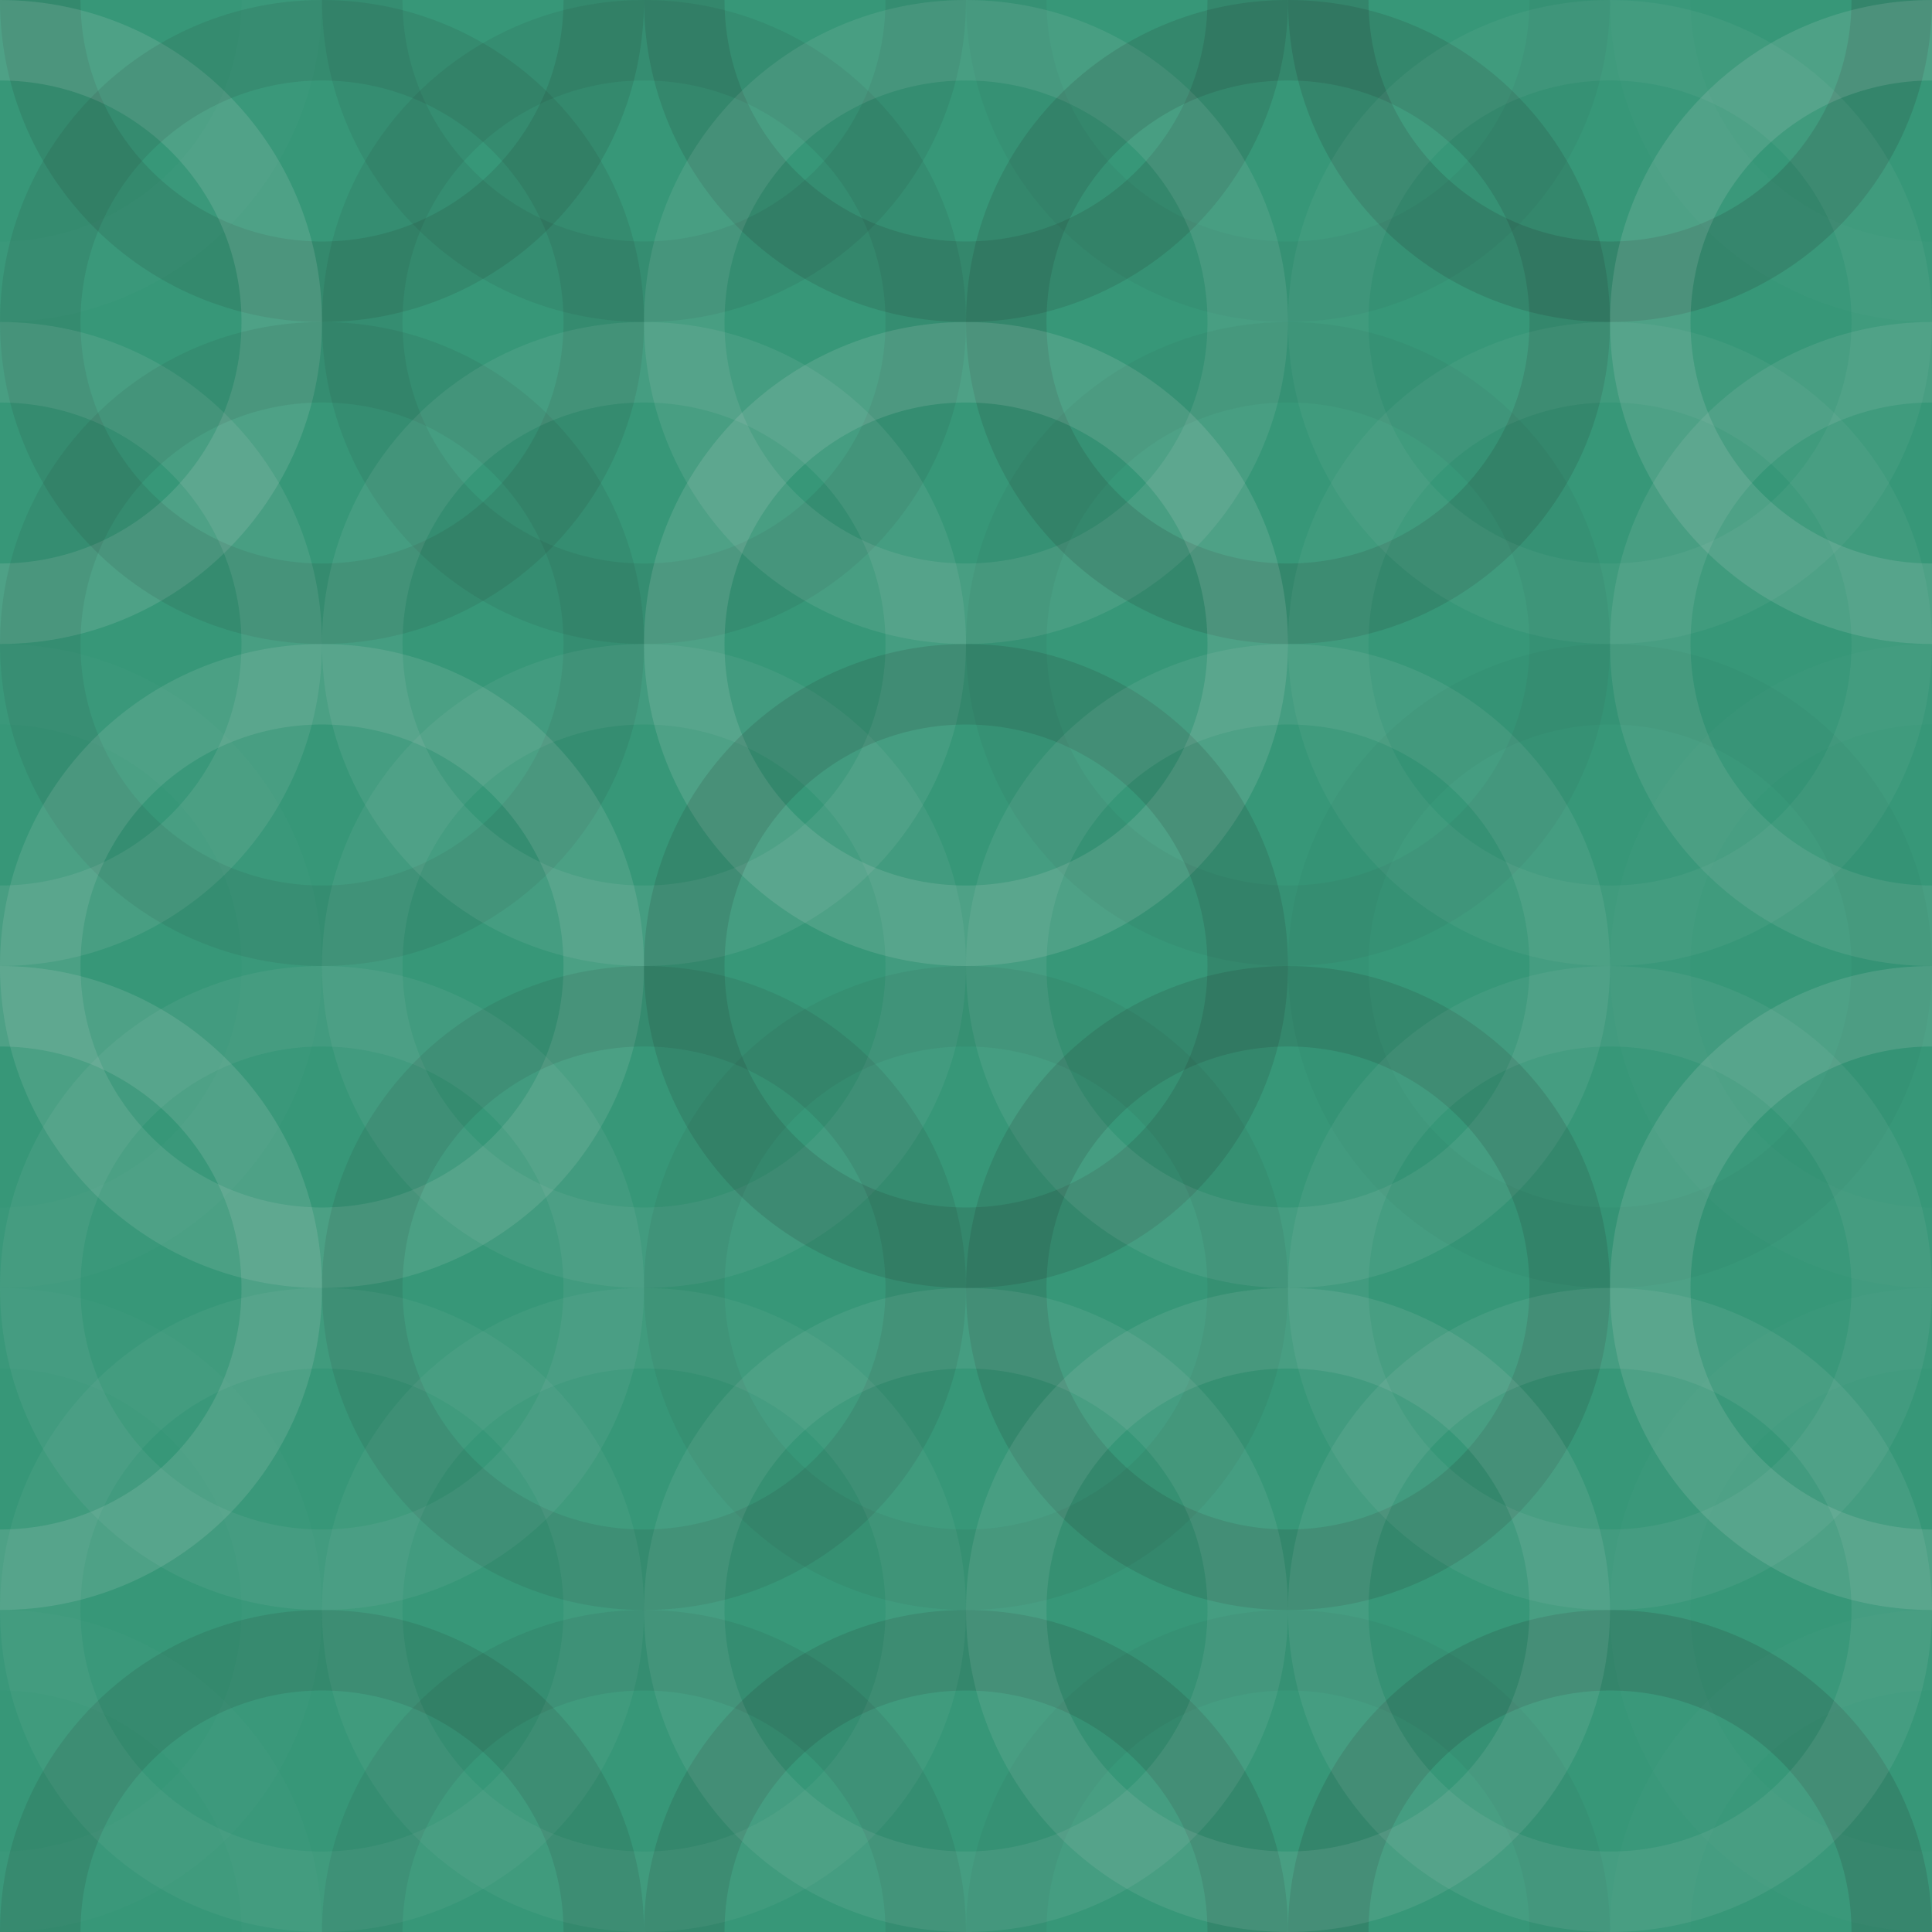 <svg xmlns="http://www.w3.org/2000/svg" width="60" height="60" viewbox="0 0 60 60" preserveAspectRatio="none"><rect x="0" y="0" width="100%" height="100%" fill="rgb(55, 151, 120)" /><circle cx="0" cy="0" r="8.75" fill="none" stroke="#ddd" style="opacity:0.02;stroke-width:2.5px;" /><circle cx="60" cy="0" r="8.75" fill="none" stroke="#ddd" style="opacity:0.02;stroke-width:2.5px;" /><circle cx="0" cy="60" r="8.75" fill="none" stroke="#ddd" style="opacity:0.02;stroke-width:2.5px;" /><circle cx="60" cy="60" r="8.75" fill="none" stroke="#ddd" style="opacity:0.02;stroke-width:2.5px;" /><circle cx="10" cy="0" r="8.75" fill="none" stroke="#222" style="opacity:0.115;stroke-width:2.5px;" /><circle cx="10" cy="60" r="8.75" fill="none" stroke="#222" style="opacity:0.115;stroke-width:2.5px;" /><circle cx="20" cy="0" r="8.75" fill="none" stroke="#222" style="opacity:0.081;stroke-width:2.5px;" /><circle cx="20" cy="60" r="8.75" fill="none" stroke="#222" style="opacity:0.081;stroke-width:2.5px;" /><circle cx="30" cy="0" r="8.75" fill="none" stroke="#222" style="opacity:0.133;stroke-width:2.5px;" /><circle cx="30" cy="60" r="8.75" fill="none" stroke="#222" style="opacity:0.133;stroke-width:2.5px;" /><circle cx="40" cy="0" r="8.75" fill="none" stroke="#222" style="opacity:0.046;stroke-width:2.5px;" /><circle cx="40" cy="60" r="8.75" fill="none" stroke="#222" style="opacity:0.046;stroke-width:2.5px;" /><circle cx="50" cy="0" r="8.75" fill="none" stroke="#222" style="opacity:0.15;stroke-width:2.5px;" /><circle cx="50" cy="60" r="8.75" fill="none" stroke="#222" style="opacity:0.15;stroke-width:2.5px;" /><circle cx="0" cy="10" r="8.75" fill="none" stroke="#ddd" style="opacity:0.141;stroke-width:2.5px;" /><circle cx="60" cy="10" r="8.75" fill="none" stroke="#ddd" style="opacity:0.141;stroke-width:2.5px;" /><circle cx="10" cy="10" r="8.75" fill="none" stroke="#222" style="opacity:0.098;stroke-width:2.5px;" /><circle cx="20" cy="10" r="8.75" fill="none" stroke="#222" style="opacity:0.081;stroke-width:2.5px;" /><circle cx="30" cy="10" r="8.75" fill="none" stroke="#ddd" style="opacity:0.107;stroke-width:2.5px;" /><circle cx="40" cy="10" r="8.75" fill="none" stroke="#222" style="opacity:0.133;stroke-width:2.5px;" /><circle cx="50" cy="10" r="8.75" fill="none" stroke="#ddd" style="opacity:0.055;stroke-width:2.5px;" /><circle cx="0" cy="20" r="8.75" fill="none" stroke="#ddd" style="opacity:0.107;stroke-width:2.5px;" /><circle cx="60" cy="20" r="8.75" fill="none" stroke="#ddd" style="opacity:0.107;stroke-width:2.5px;" /><circle cx="10" cy="20" r="8.75" fill="none" stroke="#222" style="opacity:0.081;stroke-width:2.5px;" /><circle cx="20" cy="20" r="8.75" fill="none" stroke="#ddd" style="opacity:0.089;stroke-width:2.5px;" /><circle cx="30" cy="20" r="8.75" fill="none" stroke="#ddd" style="opacity:0.141;stroke-width:2.5px;" /><circle cx="40" cy="20" r="8.75" fill="none" stroke="#222" style="opacity:0.046;stroke-width:2.5px;" /><circle cx="50" cy="20" r="8.75" fill="none" stroke="#ddd" style="opacity:0.055;stroke-width:2.5px;" /><circle cx="0" cy="30" r="8.75" fill="none" stroke="#ddd" style="opacity:0.02;stroke-width:2.5px;" /><circle cx="60" cy="30" r="8.75" fill="none" stroke="#ddd" style="opacity:0.02;stroke-width:2.5px;" /><circle cx="10" cy="30" r="8.75" fill="none" stroke="#ddd" style="opacity:0.124;stroke-width:2.5px;" /><circle cx="20" cy="30" r="8.75" fill="none" stroke="#ddd" style="opacity:0.072;stroke-width:2.5px;" /><circle cx="30" cy="30" r="8.75" fill="none" stroke="#222" style="opacity:0.133;stroke-width:2.5px;" /><circle cx="40" cy="30" r="8.75" fill="none" stroke="#ddd" style="opacity:0.089;stroke-width:2.5px;" /><circle cx="50" cy="30" r="8.75" fill="none" stroke="#222" style="opacity:0.029;stroke-width:2.5px;" /><circle cx="0" cy="40" r="8.75" fill="none" stroke="#ddd" style="opacity:0.141;stroke-width:2.5px;" /><circle cx="60" cy="40" r="8.75" fill="none" stroke="#ddd" style="opacity:0.141;stroke-width:2.5px;" /><circle cx="10" cy="40" r="8.75" fill="none" stroke="#ddd" style="opacity:0.072;stroke-width:2.5px;" /><circle cx="20" cy="40" r="8.75" fill="none" stroke="#222" style="opacity:0.098;stroke-width:2.5px;" /><circle cx="30" cy="40" r="8.75" fill="none" stroke="#222" style="opacity:0.063;stroke-width:2.5px;" /><circle cx="40" cy="40" r="8.75" fill="none" stroke="#222" style="opacity:0.133;stroke-width:2.5px;" /><circle cx="50" cy="40" r="8.75" fill="none" stroke="#ddd" style="opacity:0.072;stroke-width:2.5px;" /><circle cx="0" cy="50" r="8.75" fill="none" stroke="#ddd" style="opacity:0.02;stroke-width:2.5px;" /><circle cx="60" cy="50" r="8.75" fill="none" stroke="#ddd" style="opacity:0.02;stroke-width:2.5px;" /><circle cx="10" cy="50" r="8.75" fill="none" stroke="#ddd" style="opacity:0.055;stroke-width:2.5px;" /><circle cx="20" cy="50" r="8.75" fill="none" stroke="#ddd" style="opacity:0.055;stroke-width:2.5px;" /><circle cx="30" cy="50" r="8.75" fill="none" stroke="#ddd" style="opacity:0.089;stroke-width:2.5px;" /><circle cx="40" cy="50" r="8.75" fill="none" stroke="#ddd" style="opacity:0.107;stroke-width:2.5px;" /><circle cx="50" cy="50" r="8.75" fill="none" stroke="#ddd" style="opacity:0.089;stroke-width:2.5px;" /></svg>